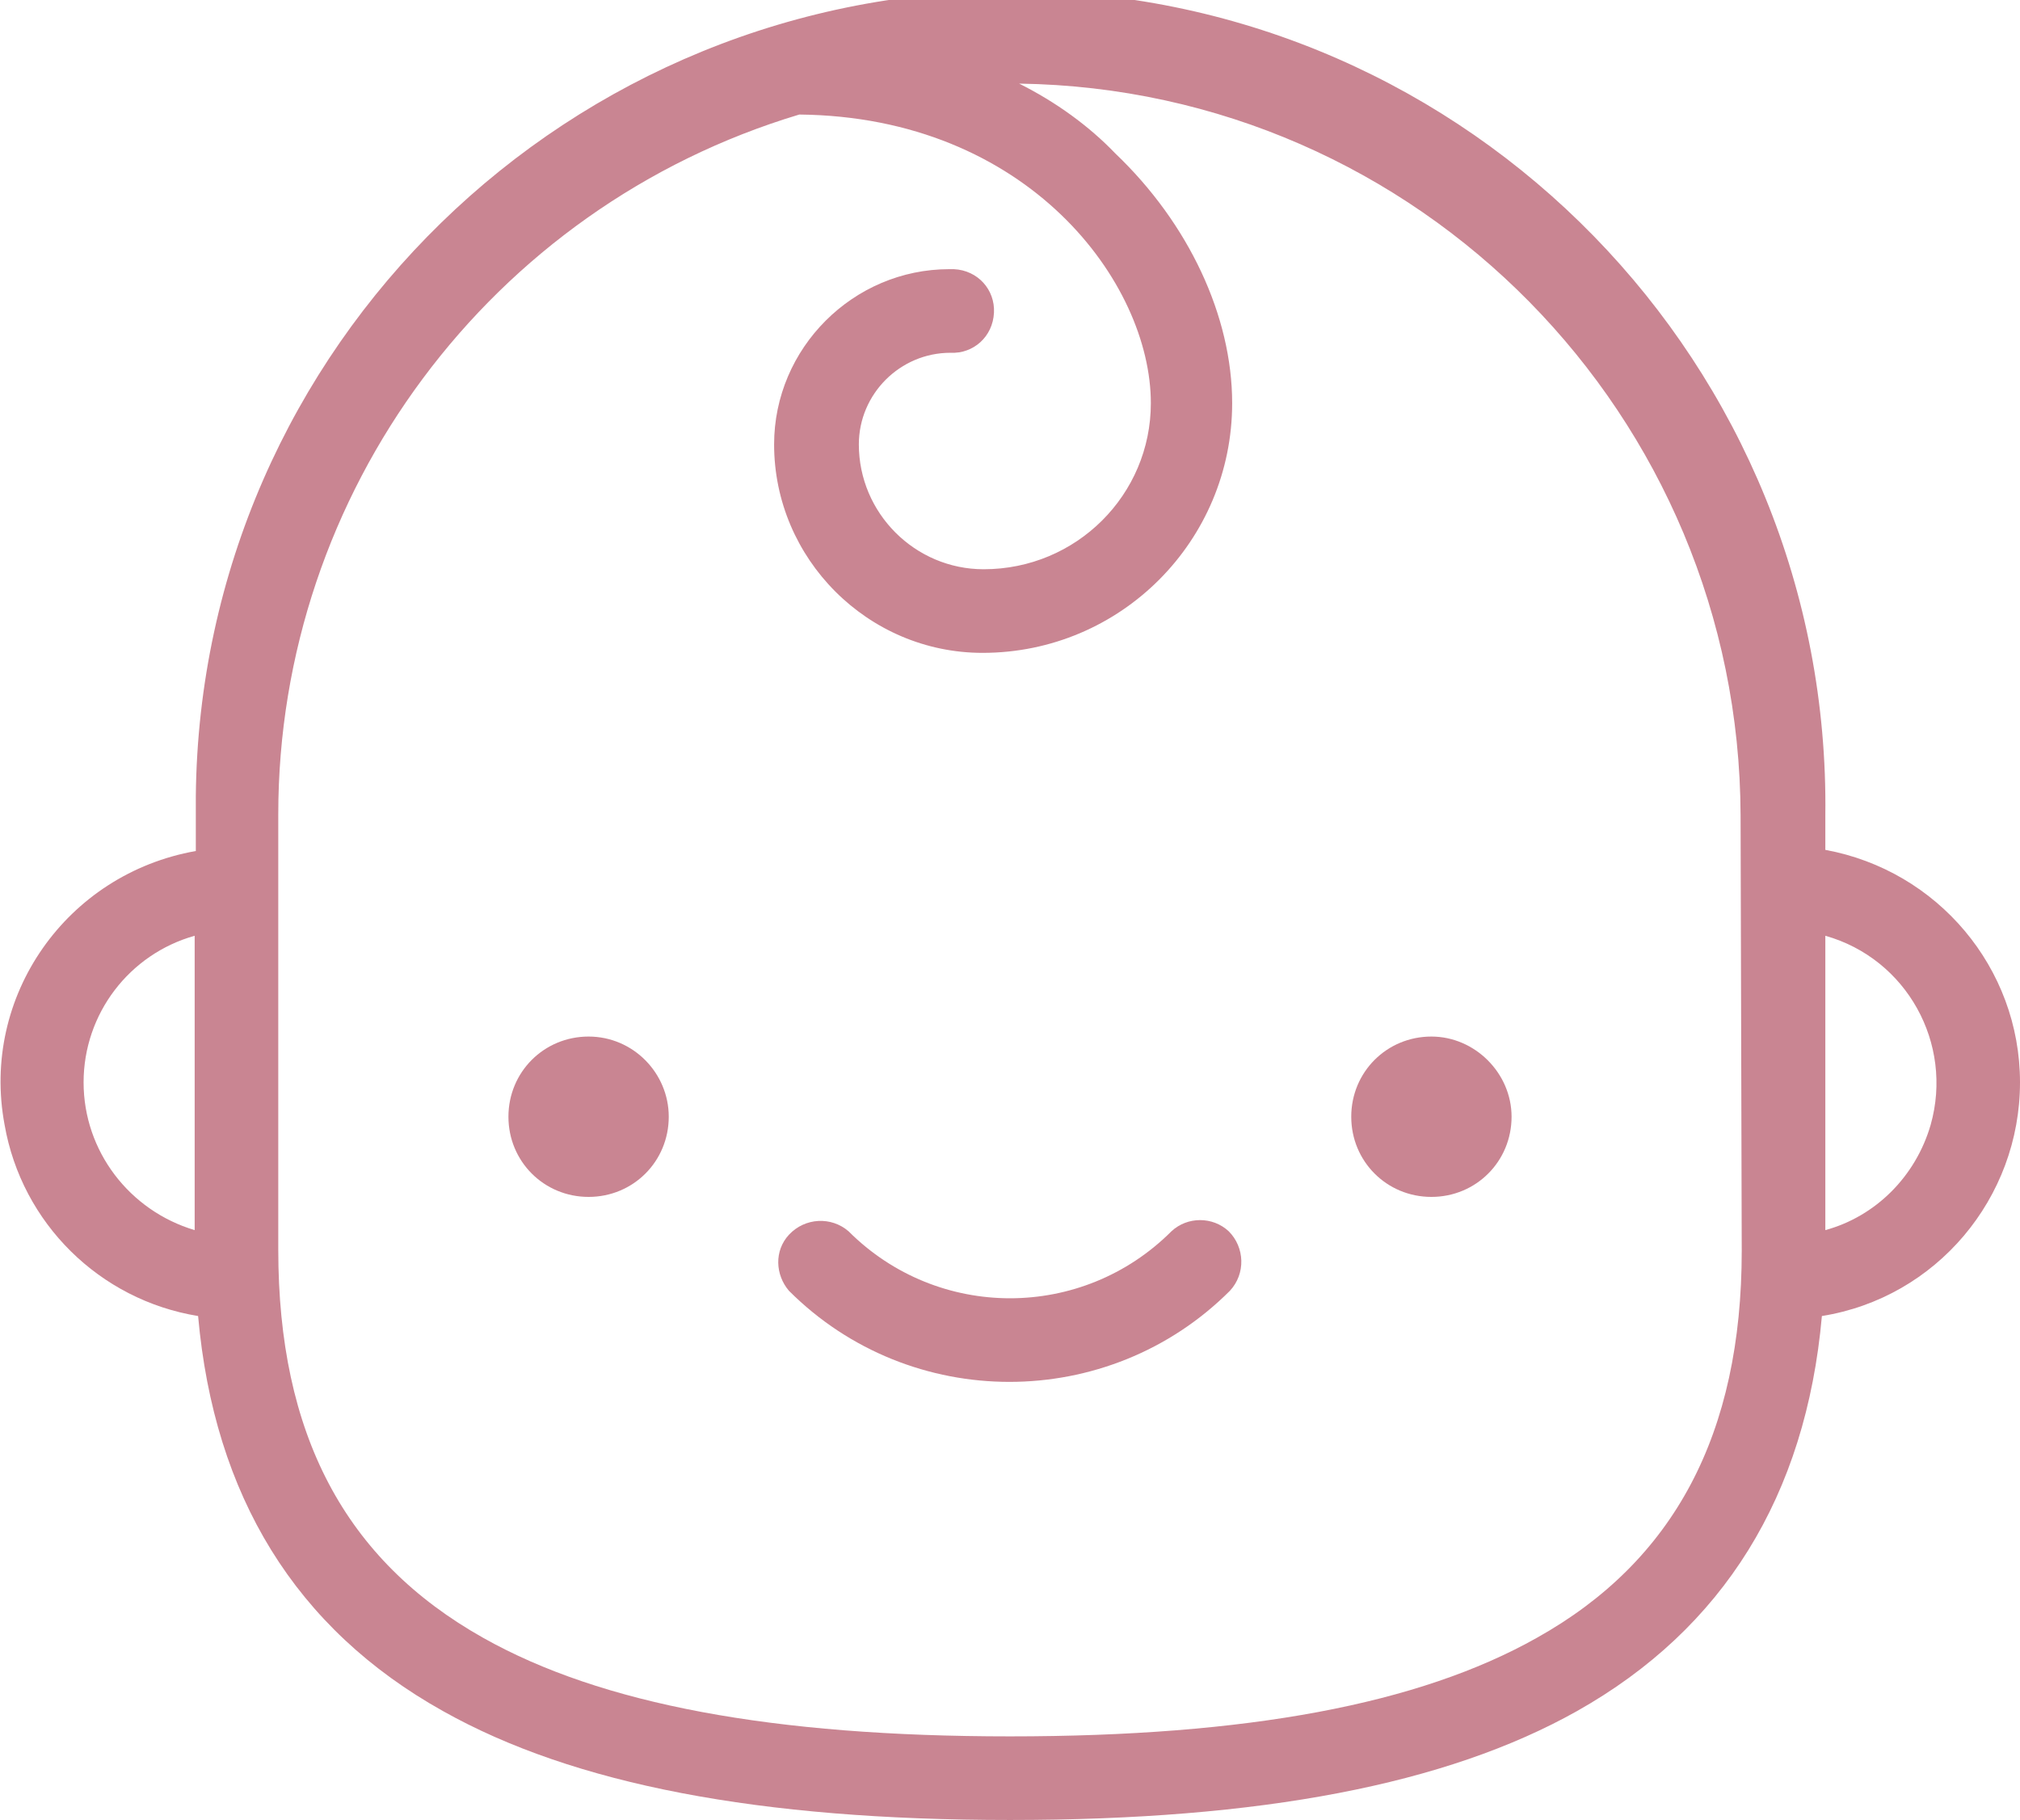 <?xml version="1.0" encoding="utf-8"?>
<!-- Generator: Adobe Illustrator 24.1.3, SVG Export Plug-In . SVG Version: 6.00 Build 0)  -->
<svg version="1.1" id="Layer_1" xmlns="http://www.w3.org/2000/svg" xmlns:xlink="http://www.w3.org/1999/xlink" x="0px" y="0px"
	 viewBox="0 0 176.4 158.9" style="enable-background:new 0 0 176.4 158.9;" xml:space="preserve">
<style type="text/css">
	.st0{fill:#C98592;}
</style>
<path class="st0" d="M58.4,97.5c0,3.9-3.1,7-7,7s-7-3.1-7-7s3.1-7,7-7S58.4,93.7,58.4,97.5z"/>
<path class="st0" d="M132,97.5c0,3.9-3.1,7-7,7c-3.9,0-7-3.1-7-7s3.1-7,7-7C128.8,90.5,132,93.7,132,97.5z"/>
<path class="st0" d="M176.4,94.5c0-10-7.2-18.5-17-20.3v-3c0.5-39.3-31-71.6-70.3-72s-71.6,31-72,70.3c0,0.6,0,1.1,0,1.7v3.1
	C5.8,76.3-1.7,87,0.4,98.2c1.5,8.6,8.3,15.3,16.9,16.7c1.4,15.7,8.5,27.3,21.4,34.5c11.4,6.4,27.6,9.5,49.5,9.5s38.1-3.1,49.5-9.5
	c12.8-7.2,20-18.8,21.4-34.5C169.1,113.3,176.4,104.6,176.4,94.5z M7.3,94.5c0-6,4-11.2,9.7-12.8v25.7
	C11.3,105.7,7.3,100.5,7.3,94.5z M152.1,109.2c0,16-5.9,27.1-17.9,33.8c-10.3,5.8-25.3,8.6-46,8.6s-35.7-2.8-46-8.6
	c-12.1-6.8-17.9-17.8-17.9-33.9v-38C24.3,43,42.8,18.1,69.8,10c20,0.2,30.7,14.7,30.7,25.2c0,8-6.5,14.5-14.6,14.5
	c-6,0-10.9-4.9-10.9-10.9c0-4.4,3.6-8,8-8c2,0.1,3.7-1.4,3.8-3.5c0.1-2-1.4-3.7-3.5-3.8c-0.1,0-0.3,0-0.4,0
	c-8.4,0-15.3,6.9-15.3,15.3c0,10,8.2,18.2,18.2,18.2c12.1,0,21.8-9.8,21.8-21.8c0-7.6-3.8-15.7-10.2-21.8C95.1,11,92.2,8.9,89,7.3
	c34.9,0.5,62.9,29,63,63.9L152.1,109.2z M159.4,107.4V81.7c7.1,2,11.2,9.4,9.2,16.5C167.3,102.7,163.8,106.2,159.4,107.4z"/>
<path class="st0" d="M102.3,107.5c-7.8,7.8-20.4,7.8-28.2,0c-1.5-1.3-3.8-1.2-5.2,0.3c-1.3,1.4-1.2,3.5,0,4.9
	c10.6,10.6,27.9,10.6,38.5,0c1.4-1.5,1.3-3.8-0.1-5.2C105.9,106.2,103.7,106.2,102.3,107.5z"/>
</svg>
